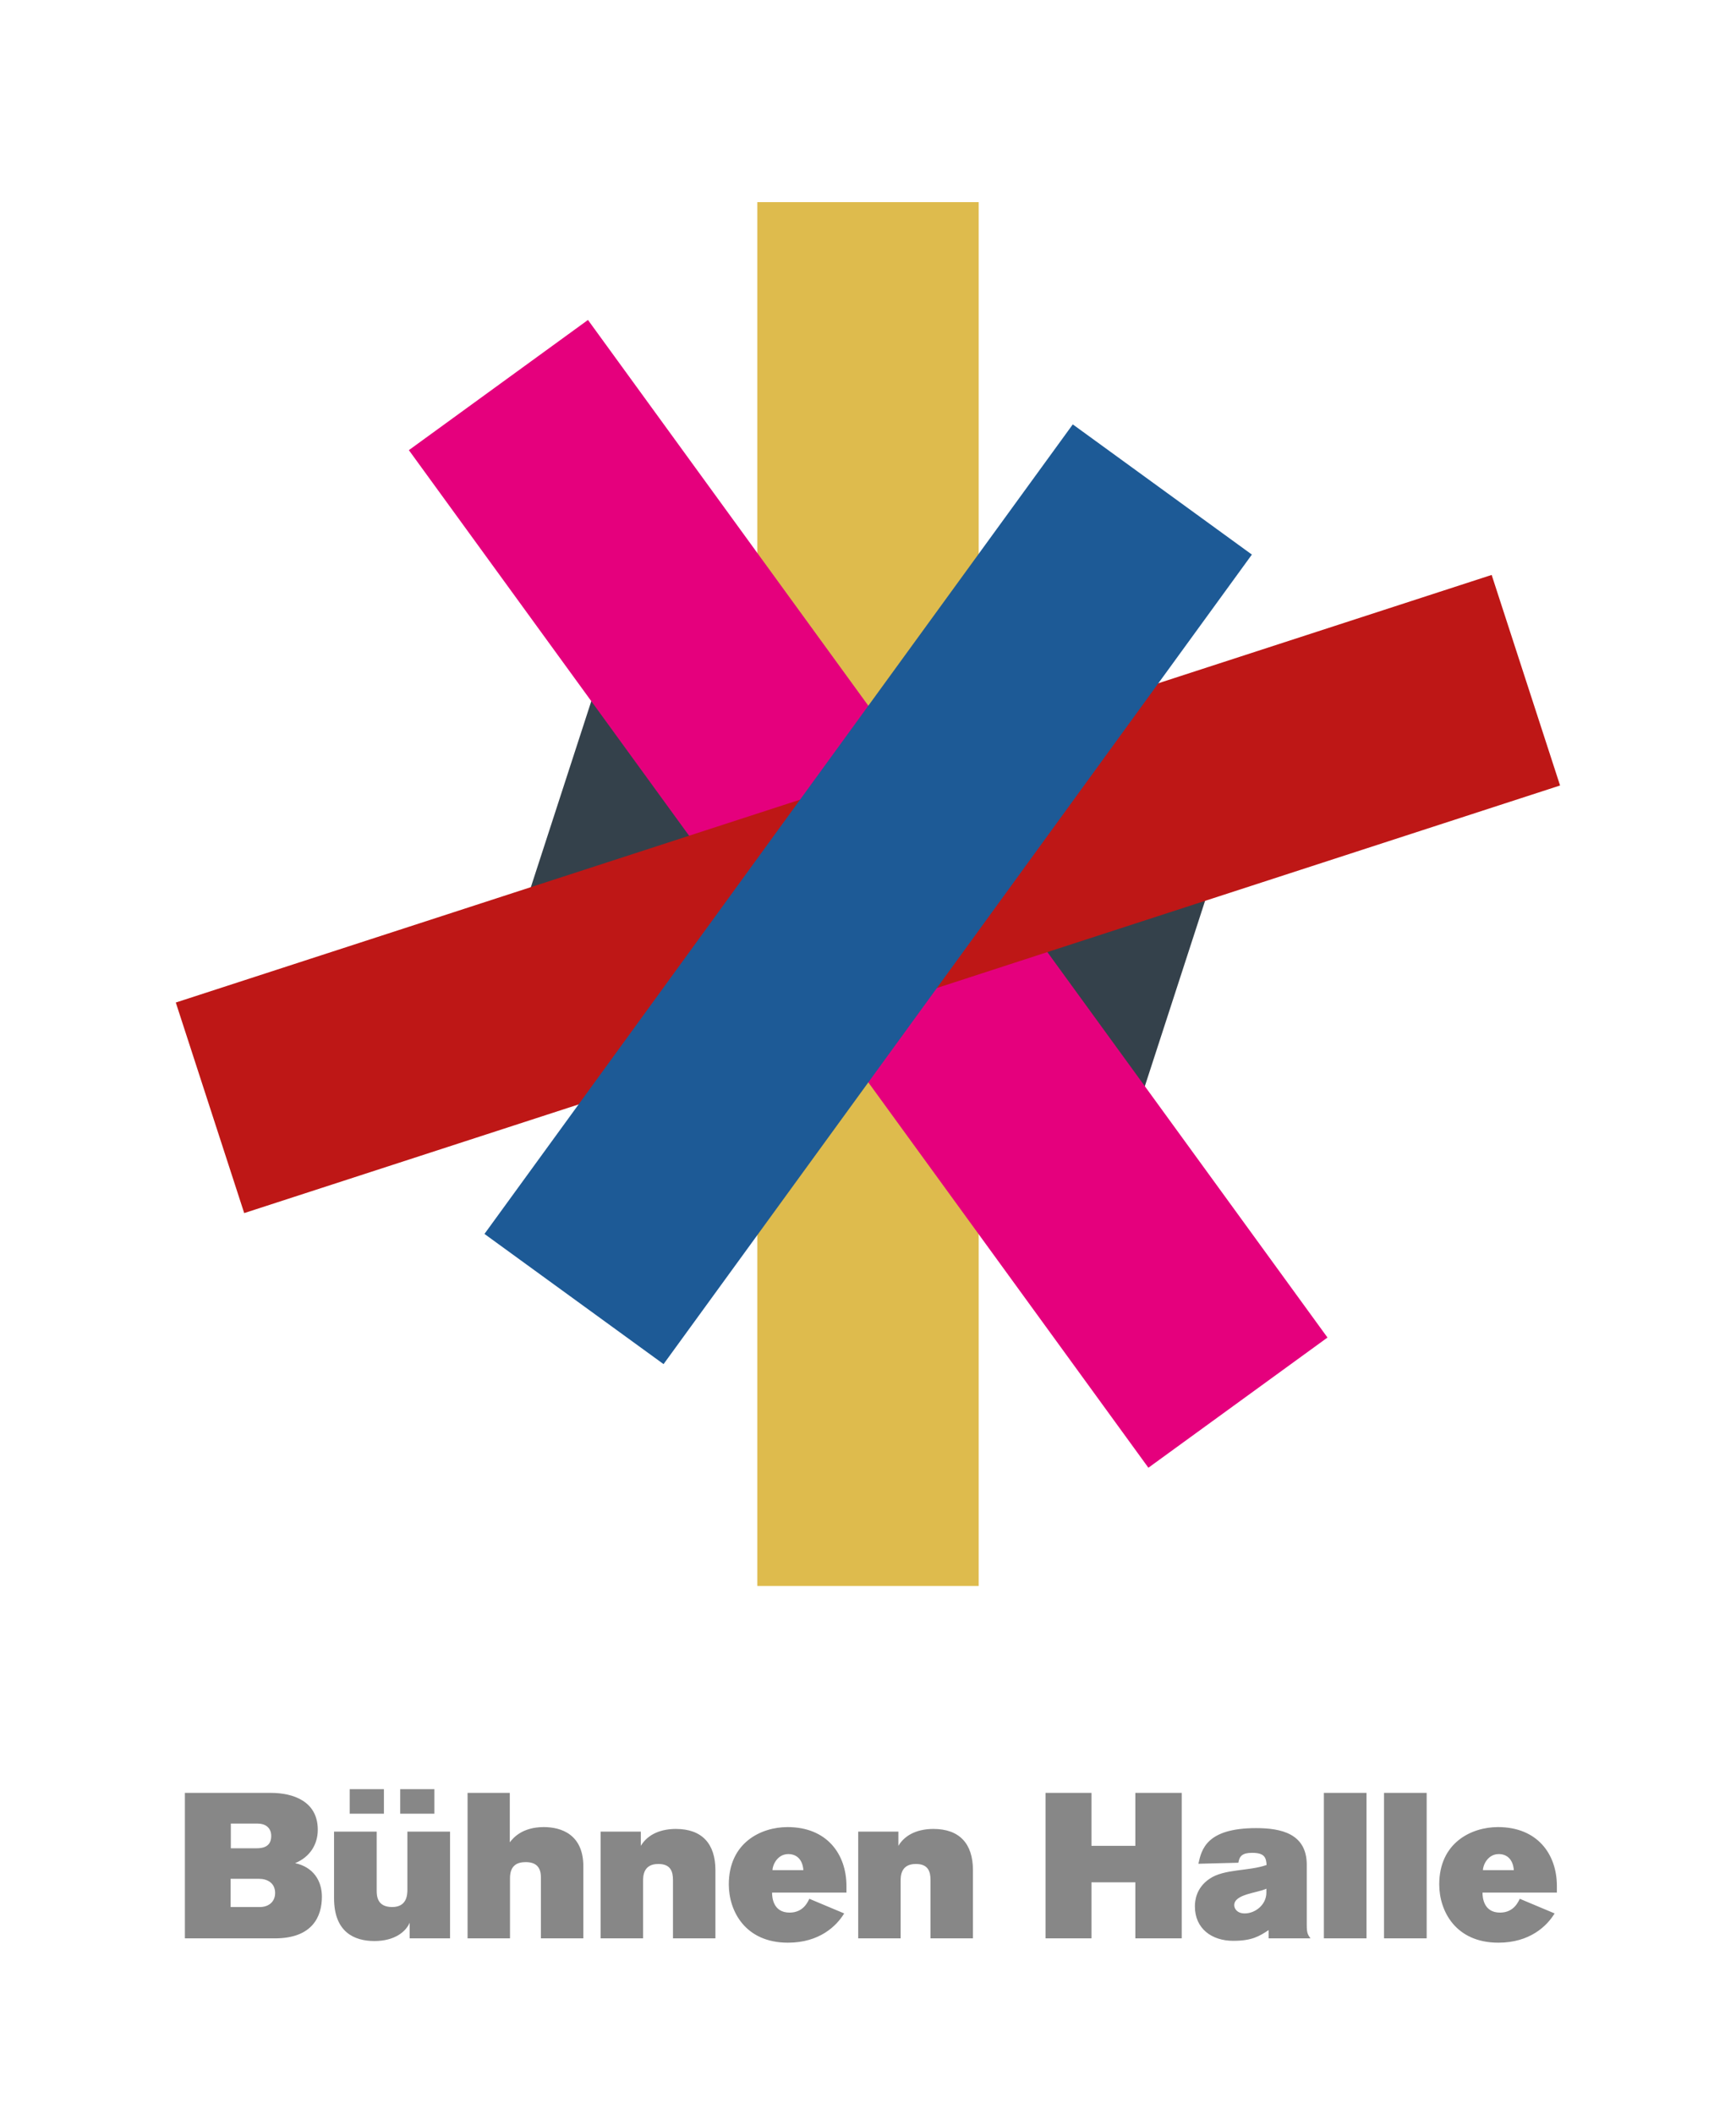 <?xml version="1.0" encoding="utf-8"?>
<!-- Generator: Adobe Illustrator 26.0.3, SVG Export Plug-In . SVG Version: 6.00 Build 0)  -->
<svg version="1.1" id="Ebene_1" xmlns="http://www.w3.org/2000/svg" xmlns:xlink="http://www.w3.org/1999/xlink" x="0px" y="0px"
	 viewBox="0 0 595.276 724.89" style="enable-background:new 0 0 595.276 724.89;" xml:space="preserve">
<style type="text/css">
	.st0{clip-path:url(#SVGID_00000031189243805286032290000012819500584869203633_);}
	.st1{clip-path:url(#SVGID_00000175308091232948193020000008742362806817005710_);fill:#878787;}
	.st2{clip-path:url(#SVGID_00000175308091232948193020000008742362806817005710_);}
	.st3{clip-path:url(#SVGID_00000153668696513928685000000014754332811342526352_);fill:#DEBB4D;}
	.st4{clip-path:url(#SVGID_00000122701083186461145470000001513471549436744637_);fill:#34414B;}
	.st5{clip-path:url(#SVGID_00000121993385650988112240000007772630407593760698_);fill:#E5007D;}
	.st6{clip-path:url(#SVGID_00000017516376174481260470000009312127942423579299_);fill:#BE1716;}
	.st7{clip-path:url(#SVGID_00000137835197476452263660000002380397630918326438_);fill:#1D5A96;}
</style>
<g>
	<defs>
		<rect id="SVGID_1_" width="595.276" height="841.89"/>
	</defs>
	<clipPath id="SVGID_00000145052614775995976130000015388075072606253737_">
		<use xlink:href="#SVGID_1_"  style="overflow:visible;"/>
	</clipPath>
	<g style="clip-path:url(#SVGID_00000145052614775995976130000015388075072606253737_);">
		<defs>
			<rect id="SVGID_00000052076048895776821540000004228233671938599859_" width="595.276" height="841.89"/>
		</defs>
		<clipPath id="SVGID_00000088848794509355847490000015689085377498150329_">
			<use xlink:href="#SVGID_00000052076048895776821540000004228233671938599859_"  style="overflow:visible;"/>
		</clipPath>
		<path style="clip-path:url(#SVGID_00000088848794509355847490000015689085377498150329_);fill:#878787;" d="M508.494,641.202
			c0-1.554,1.554-5.51,5.44-5.51c2.755,0,4.874,1.766,5.157,5.51H508.494z M533.856,648.903v-2.261
			c0-10.95-6.711-20.205-20.205-20.205c-9.114,0-20.135,5.369-20.135,19.64c0,9.113,5.582,19.993,20.276,19.993
			c10.81,0,16.673-5.722,19.287-10.032l-11.939-5.016c-0.424,0.707-1.837,4.734-6.782,4.734c-5.652,0-6.006-5.228-6.006-6.853
			H533.856z M489.207,614.709h-14.624v49.878h14.624V614.709z M468.579,614.709h-14.624v49.878h14.624V614.709z M434.244,648.903
			c0,4.168-3.815,7.135-7.418,7.135c-2.684,0-3.603-1.695-3.603-2.826c0-3.815,7.913-4.168,11.021-5.652V648.903z M449.363,664.587
			c-0.918-1.272-1.272-1.837-1.272-4.522v-20.7c0-10.668-8.76-12.575-17.379-12.575c-17.097,0-18.722,7.418-19.781,12.222
			c1.907-0.071,13.705-0.353,13.705-0.353c0.354-2.261,1.343-3.391,4.734-3.391c4.168,0,4.804,1.554,4.945,4.168
			c-6.288,2.19-14.483,1.272-19.569,4.733c-4.593,3.109-5.016,7.489-5.016,9.467c0,7.56,5.722,11.798,13.14,11.798
			c6.429,0,8.902-1.554,12.152-3.673v2.826H449.363z M405.208,664.587v-49.878h-15.896v18.157h-15.048v-18.157H358.51v49.878h15.754
			V645.37h15.048v19.217H405.208z M333.625,664.587v-23.385c0-9.043-4.592-14.13-13.565-14.13c-4.733,0-9.466,1.555-12.01,5.794
			v-4.875h-13.776v36.596h14.553v-19.641c0-1.624,0-5.863,5.228-5.863c4.239,0,5.016,2.614,5.016,5.51v19.994H333.625z
			 M264.885,641.202c0-1.554,1.554-5.51,5.44-5.51c2.755,0,4.875,1.766,5.157,5.51H264.885z M290.248,648.903v-2.261
			c0-10.95-6.712-20.205-20.206-20.205c-9.113,0-20.134,5.369-20.134,19.64c0,9.113,5.581,19.993,20.276,19.993
			c10.809,0,16.673-5.722,19.287-10.032l-11.94-5.016c-0.424,0.707-1.837,4.734-6.782,4.734c-5.652,0-6.005-5.228-6.005-6.853
			H290.248z M245.316,664.587v-23.385c0-9.043-4.592-14.13-13.565-14.13c-4.733,0-9.467,1.555-12.01,5.794v-4.875h-13.776v36.596
			h14.553v-19.641c0-1.624,0-5.863,5.228-5.863c4.239,0,5.016,2.614,5.016,5.51v19.994H245.316z M200.031,664.587V639.93
			c0-11.021-7.63-13.493-13.565-13.493c-7.418,0-10.526,3.744-11.657,5.228v-16.956h-14.483v49.878h14.554v-20.63
			c0-4.45,2.543-5.51,5.369-5.51c3.532,0,5.228,1.695,5.228,5.228v20.912H200.031z M131.643,613.437h-11.728v8.407h11.728V613.437z
			 M148.952,613.437h-11.728v8.407h11.728V613.437z M154.321,664.587v-36.596h-14.624v19.852c0,1.908-0.212,6.005-5.228,6.005
			c-5.157,0-5.298-3.815-5.298-5.652v-20.205h-14.625v22.819c0,11.516,6.783,14.695,13.848,14.695c6.994,0,10.809-3.25,12.08-6.288
			v5.37H154.321z M79.082,644.169h9.679c2.896,0,5.581,1.413,5.581,4.875c0,2.967-2.19,4.804-5.228,4.804H79.082V644.169z
			 M79.153,625.236h9.254c2.402,0,4.593,1.271,4.593,4.238c0,3.604-2.614,4.239-5.158,4.239h-8.689V625.236z M63.398,614.709v49.878
			h30.873c12.858,0,16.108-7.489,16.108-14.271c0-5.511-2.967-10.174-9.184-11.516c5.157-2.119,7.771-6.5,7.771-11.445
			c0-9.891-8.619-12.646-16.108-12.646H63.398z"/>
		<g style="clip-path:url(#SVGID_00000088848794509355847490000015689085377498150329_);">
			<g>
				<defs>
					
						<rect id="SVGID_00000083079344920891733570000006839729671369751188_" x="258.681" y="68.304" width="77.913" height="476.46"/>
				</defs>
				<clipPath id="SVGID_00000147212496839780441910000002230144749524411795_">
					<use xlink:href="#SVGID_00000083079344920891733570000006839729671369751188_"  style="overflow:visible;"/>
				</clipPath>
				
					<rect x="259.681" y="69.305" style="clip-path:url(#SVGID_00000147212496839780441910000002230144749524411795_);fill:#DEBB4D;" width="75.913" height="474.459"/>
			</g>
		</g>
		<g style="clip-path:url(#SVGID_00000088848794509355847490000015689085377498150329_);">
			<g>
				<defs>
					
						<rect id="SVGID_00000016054659747850182230000012969499007337380502_" x="59.03" y="195.867" width="477.216" height="221.334"/>
				</defs>
				<clipPath id="SVGID_00000037654631203780518720000001382486526062963132_">
					<use xlink:href="#SVGID_00000016054659747850182230000012969499007337380502_"  style="overflow:visible;"/>
				</clipPath>
				
					<rect x="259.681" y="69.304" transform="matrix(0.309 -0.951 0.951 0.309 -85.868 494.881)" style="clip-path:url(#SVGID_00000037654631203780518720000001382486526062963132_);fill:#34414B;" width="75.914" height="474.46"/>
			</g>
		</g>
		<g style="clip-path:url(#SVGID_00000088848794509355847490000015689085377498150329_);">
			<g>
				<defs>
					
						<rect id="SVGID_00000105405045051721649110000009232396729264685219_" x="126.093" y="90.904" width="343.089" height="431.26"/>
				</defs>
				<clipPath id="SVGID_00000065779311029981416370000014004807602284293258_">
					<use xlink:href="#SVGID_00000105405045051721649110000009232396729264685219_"  style="overflow:visible;"/>
				</clipPath>
				
					<rect x="259.681" y="69.304" transform="matrix(0.809 -0.588 0.588 0.809 -123.332 233.49)" style="clip-path:url(#SVGID_00000065779311029981416370000014004807602284293258_);fill:#E5007D;" width="75.913" height="474.459"/>
			</g>
		</g>
		<g style="clip-path:url(#SVGID_00000088848794509355847490000015689085377498150329_);">
			<g>
				<defs>
					
						<rect id="SVGID_00000125593206645627367930000007340061118630049699_" x="59.029" y="195.867" width="477.216" height="221.334"/>
				</defs>
				<clipPath id="SVGID_00000180325469873719343040000015016000866085032844_">
					<use xlink:href="#SVGID_00000125593206645627367930000007340061118630049699_"  style="overflow:visible;"/>
				</clipPath>
				
					<rect x="60.408" y="268.577" transform="matrix(0.951 -0.309 0.309 0.951 -80.157 106.978)" style="clip-path:url(#SVGID_00000180325469873719343040000015016000866085032844_);fill:#BE1716;" width="474.459" height="75.913"/>
			</g>
		</g>
		<g style="clip-path:url(#SVGID_00000088848794509355847490000015689085377498150329_);">
			<g>
				<defs>
					
						<rect id="SVGID_00000176732623986500401900000000861613116772737949_" x="126.093" y="90.904" width="343.089" height="431.26"/>
				</defs>
				<clipPath id="SVGID_00000000908506761136921960000005647131717319941280_">
					<use xlink:href="#SVGID_00000176732623986500401900000000861613116772737949_"  style="overflow:visible;"/>
				</clipPath>
				
					<rect x="60.408" y="268.577" transform="matrix(0.588 -0.809 0.809 0.588 -125.3 367.152)" style="clip-path:url(#SVGID_00000000908506761136921960000005647131717319941280_);fill:#1D5A96;" width="474.459" height="75.913"/>
			</g>
		</g>
	</g>
</g>
</svg>
